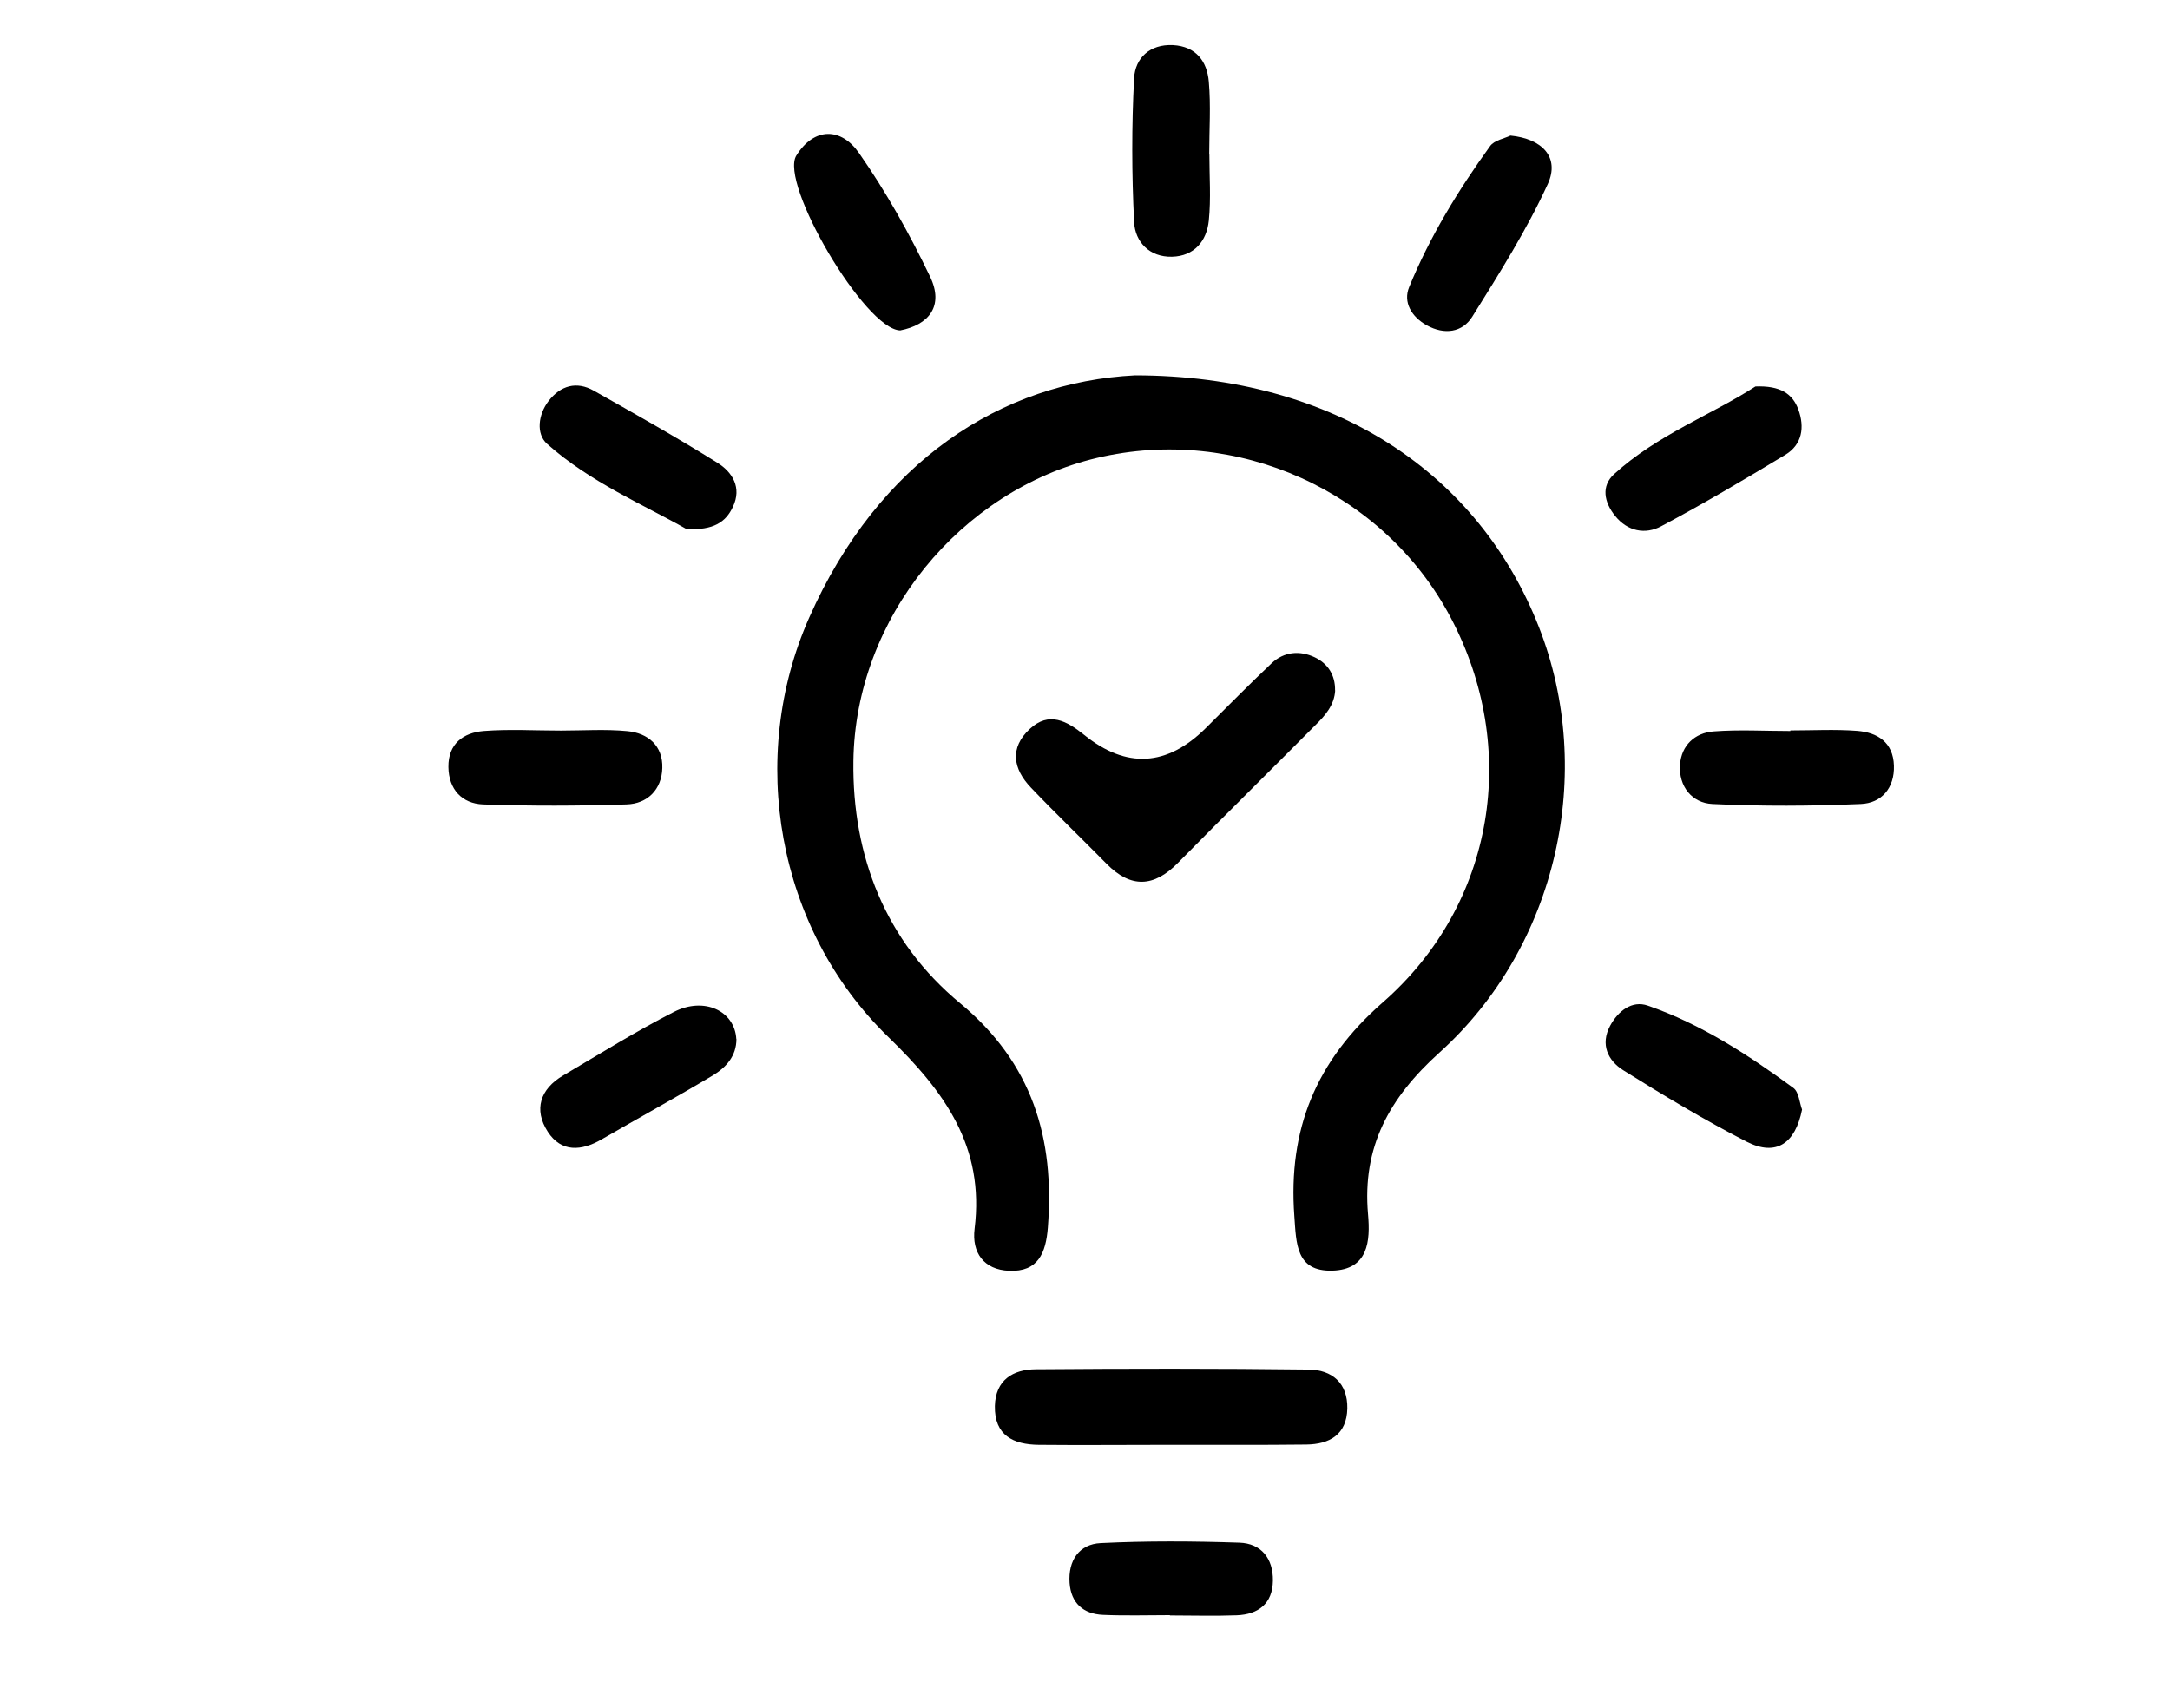 <svg xmlns="http://www.w3.org/2000/svg" id="Layer_1" data-name="Layer 1" viewBox="0 0 153.99 121.24"><path d="M80.55,26.64c14.24.02,24.42,7.02,28.67,17.9,4.01,10.27,1.32,22.6-7.08,30.17-3.56,3.21-5.48,6.69-5.06,11.47.17,1.9.02,3.93-2.54,4-2.59.07-2.55-1.95-2.69-3.87-.45-6.14,1.52-11.01,6.28-15.17,7.98-6.99,9.71-18.07,4.81-27.32-4.74-8.96-15.18-13.67-25.1-11.32-9.67,2.29-17.15,11.35-17.28,21.52-.09,6.75,2.29,12.8,7.56,17.17,5.14,4.26,6.73,9.59,6.24,15.92-.14,1.83-.7,3.17-2.75,3.08-1.8-.07-2.66-1.3-2.45-2.98.72-5.83-2.11-9.72-6.13-13.62-7.93-7.7-10-19.85-5.61-29.75,4.93-11.12,13.65-16.72,23.13-17.2Z"></path><path d="M94.75,48.99c-.06,1.06-.71,1.79-1.4,2.47-3.25,3.27-6.54,6.51-9.78,9.8-1.69,1.71-3.32,1.79-5.03.06-1.79-1.82-3.63-3.58-5.39-5.43-1.26-1.32-1.52-2.81-.08-4.15,1.37-1.28,2.64-.57,3.87.42,2.99,2.41,5.87,2.25,8.63-.49,1.55-1.54,3.08-3.1,4.67-4.6.88-.83,2.01-.92,3.06-.42.92.44,1.46,1.25,1.44,2.35h.01Z"></path><path d="M82.84,102.54c-3.05,0-6.09.03-9.14,0-1.79-.02-3.14-.67-3.1-2.75.04-1.84,1.28-2.6,2.9-2.61,6.46-.05,12.92-.06,19.37.02,1.65.02,2.77.95,2.74,2.76-.04,1.86-1.26,2.54-2.91,2.56-3.29.04-6.58.01-9.87.02h.01Z"></path><path d="M85.82,10.92c0,1.58.12,3.18-.04,4.74-.15,1.45-1.03,2.52-2.61,2.56-1.6.04-2.62-1.05-2.69-2.46-.17-3.4-.18-6.82,0-10.22.08-1.41,1.1-2.42,2.76-2.34,1.64.09,2.42,1.16,2.54,2.6.15,1.69.03,3.41.03,5.11h-.02.03Z"></path><path d="M39.8,51.85c1.58,0,3.16-.11,4.72.04,1.48.14,2.53,1.05,2.48,2.62-.04,1.52-1.05,2.54-2.55,2.58-3.39.11-6.79.12-10.18,0-1.48-.06-2.43-1.06-2.45-2.65-.02-1.66,1.06-2.44,2.51-2.56,1.81-.14,3.63-.03,5.45-.03h.02Z"></path><path d="M127.05,51.84c1.58,0,3.16-.09,4.73.03,1.45.11,2.57.81,2.62,2.47.05,1.59-.88,2.66-2.35,2.72-3.51.15-7.03.17-10.54,0-1.44-.07-2.4-1.25-2.29-2.8.1-1.36,1.05-2.25,2.38-2.35,1.81-.14,3.63-.03,5.45-.03v-.03h0Z"></path><path d="M63.88,23.45c-2.51-.07-8.59-10.45-7.37-12.41,1.28-2.05,3.19-1.98,4.44-.19,1.93,2.76,3.59,5.74,5.05,8.78,1.01,2.1-.1,3.43-2.12,3.82Z"></path><path d="M107.16,9.62c2.31.22,3.53,1.56,2.68,3.43-1.5,3.28-3.45,6.36-5.36,9.42-.7,1.13-1.98,1.31-3.23.62-1.08-.6-1.7-1.64-1.25-2.72,1.47-3.58,3.48-6.87,5.74-10,.3-.42,1.02-.54,1.43-.74h0Z"></path><path d="M48.72,37.55c-3-1.71-6.81-3.3-9.9-6.05-.79-.71-.63-2.08.11-3.04.84-1.09,1.98-1.43,3.21-.73,2.95,1.66,5.91,3.33,8.78,5.12,1.05.66,1.74,1.75,1.09,3.12-.51,1.09-1.37,1.67-3.3,1.58h.01Z"></path><path d="M52.26,73.73c0,1.24-.75,2.04-1.7,2.61-2.59,1.55-5.24,3-7.86,4.52-1.44.84-2.87.94-3.83-.54-1.01-1.57-.54-3.03,1.09-3.99,2.6-1.53,5.17-3.14,7.86-4.51,2.17-1.11,4.32-.06,4.43,1.92h.01Z"></path><path d="M127.88,78.75c-.48,2.4-1.83,3.35-3.93,2.28-3-1.54-5.91-3.29-8.77-5.08-1.06-.67-1.64-1.81-.92-3.15.57-1.05,1.55-1.82,2.67-1.43,3.78,1.31,7.12,3.49,10.33,5.84.4.29.44,1.07.62,1.54Z"></path><path d="M124.57,27.43c1.76-.07,2.64.51,3.05,1.64.45,1.24.28,2.48-.93,3.21-2.9,1.75-5.82,3.48-8.81,5.07-1.12.6-2.38.37-3.27-.74-.78-.97-1-2.11-.07-2.96,3.07-2.8,6.98-4.24,10.03-6.22Z"></path><path d="M83.01,114.63c-1.58,0-3.16.05-4.74-.02-1.4-.06-2.27-.84-2.37-2.27-.11-1.57.67-2.75,2.21-2.82,3.27-.16,6.56-.14,9.84-.03,1.55.05,2.4,1.12,2.38,2.69-.02,1.63-1.03,2.4-2.57,2.46-1.58.06-3.16.01-4.74.01v-.02h0Z"></path></svg>